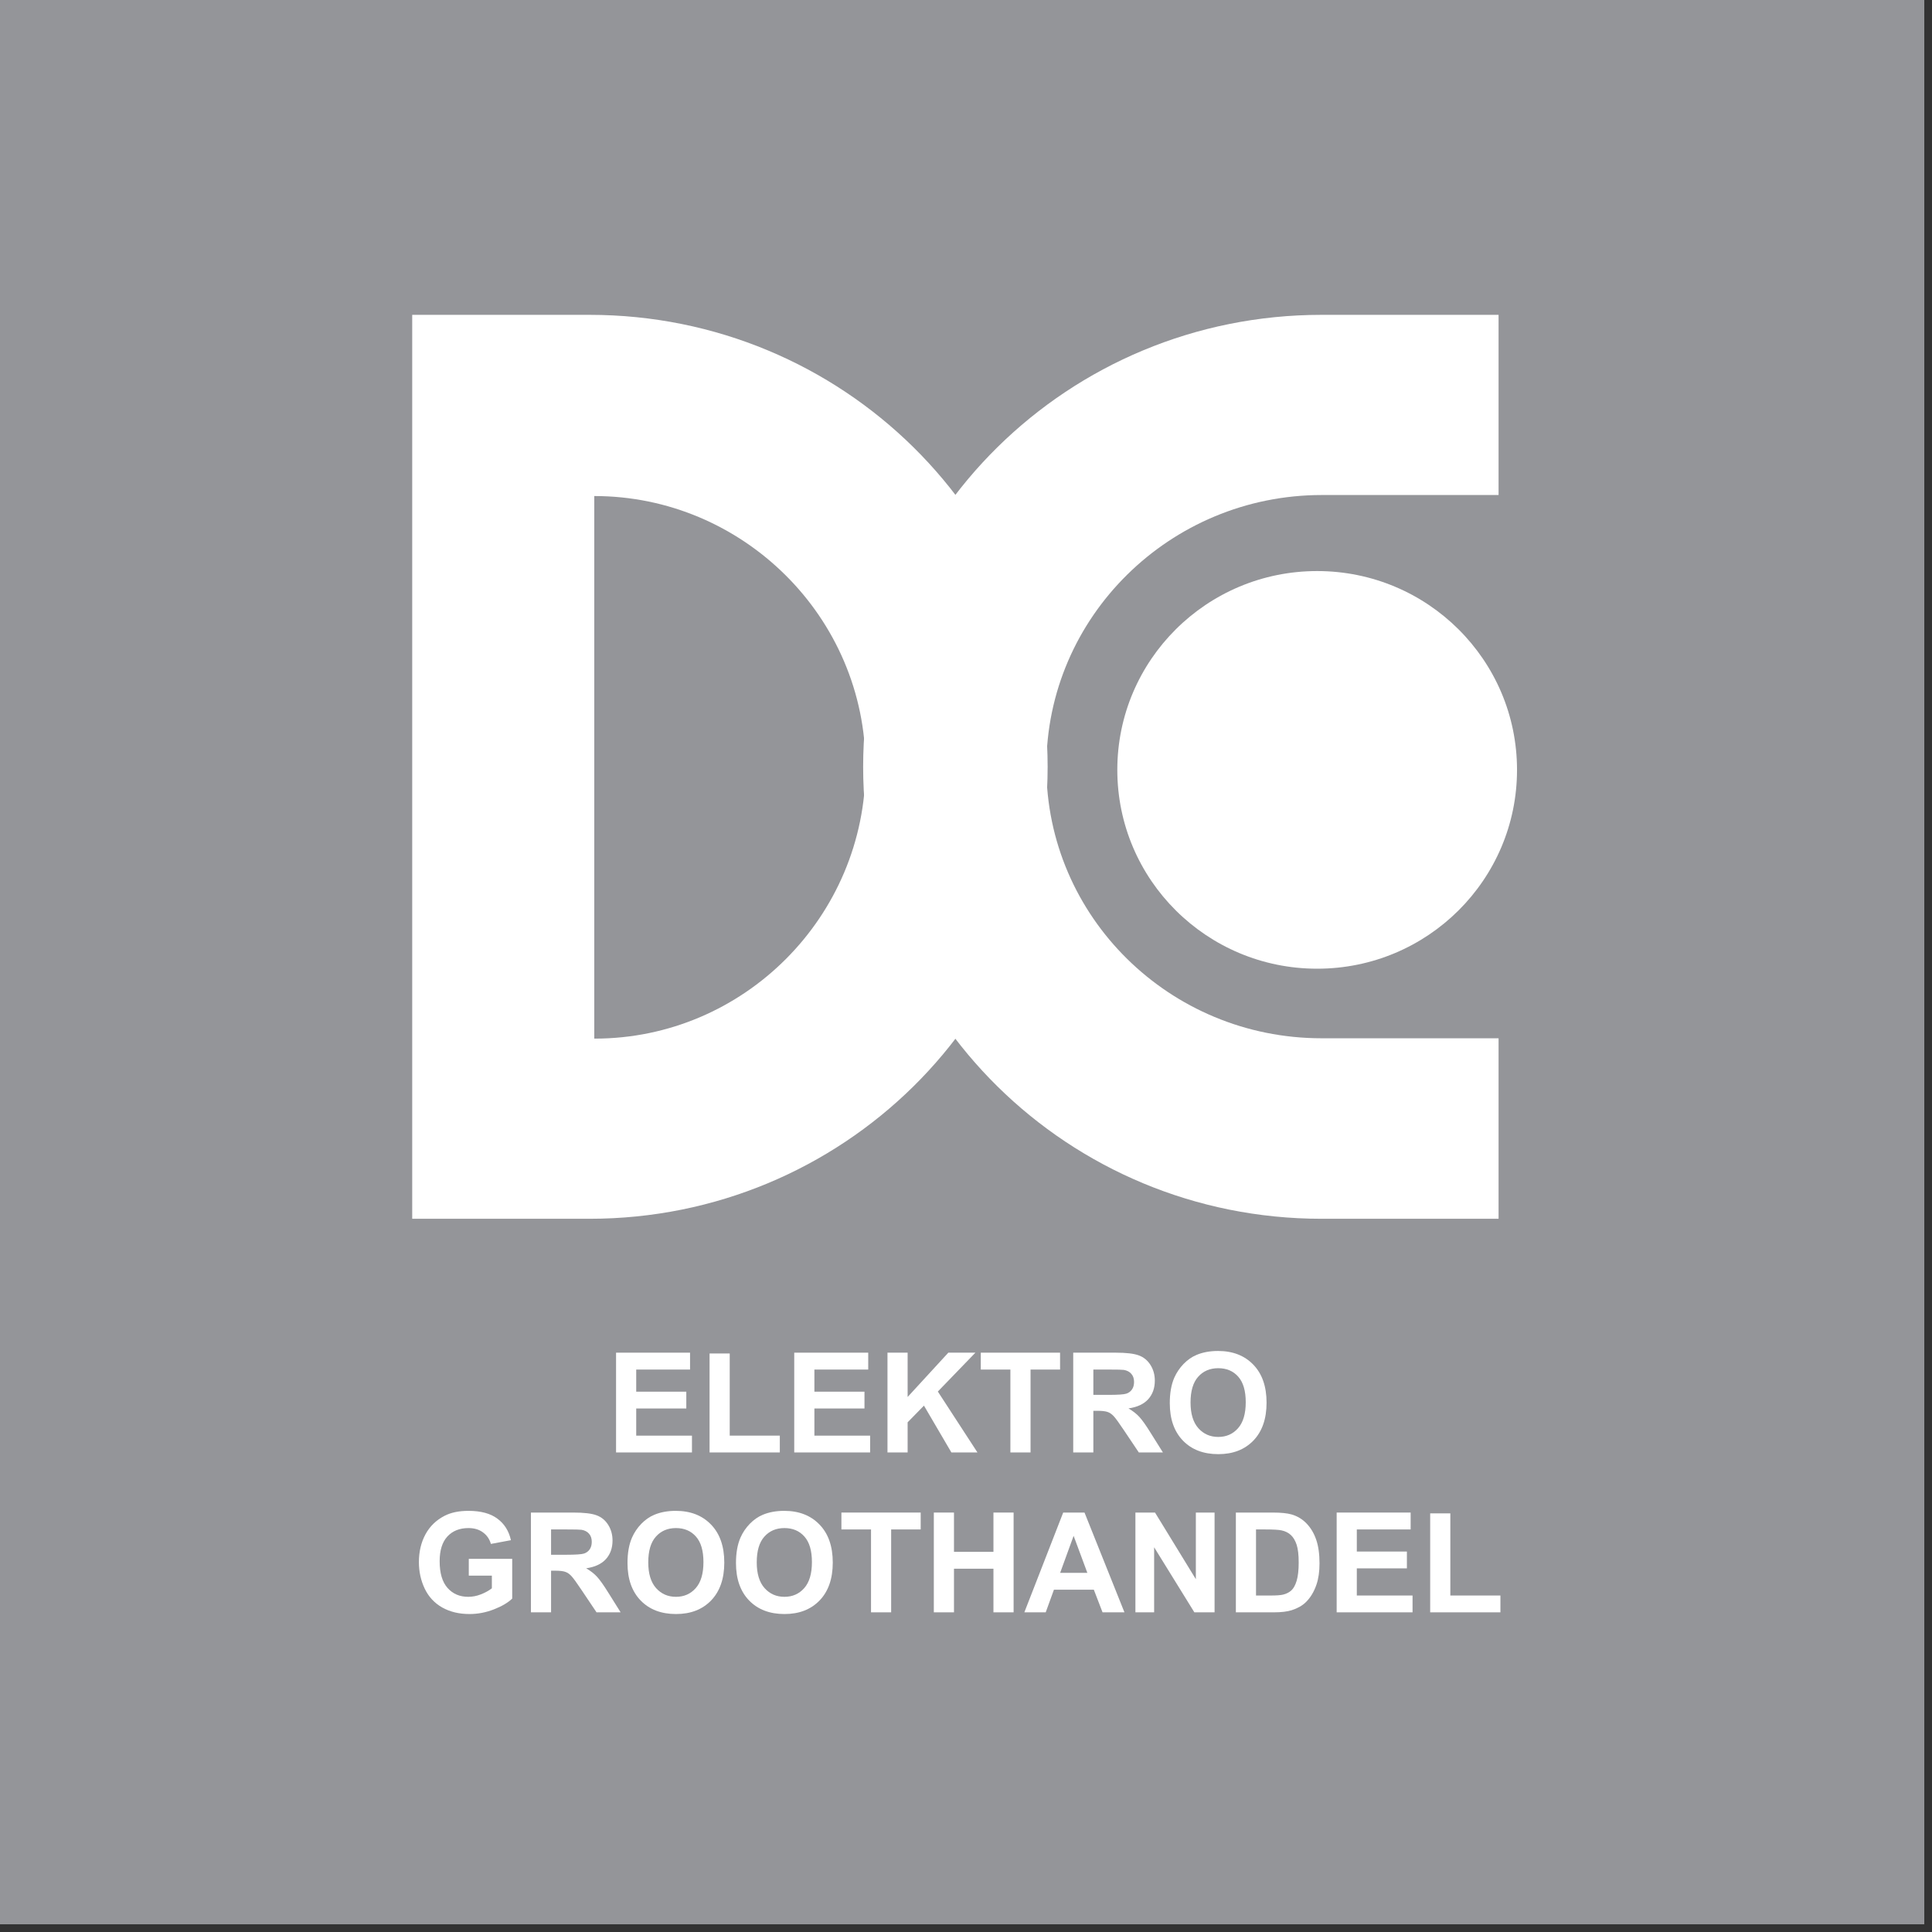 <svg xmlns="http://www.w3.org/2000/svg" width="135" height="135" viewBox="0 0 135 135" fill="none"><rect x="0" y="0" width="135" height="135" fill="#333333" stroke="none"/><rect width="134.461" height="134.461" fill="#949599"></rect><path fill-rule="evenodd" clip-rule="evenodd" d="M28.803 22H41.194C58.863 22 73.204 36.137 73.204 53.582C73.204 71.027 58.863 85.163 41.194 85.163H28.803V22ZM41.55 72.574C51.967 72.574 60.481 64.053 60.481 53.582C60.481 43.11 51.895 34.661 41.526 34.661V72.574H41.55Z" fill="white"></path><path d="M92.341 85.163C74.661 85.163 60.313 71.027 60.313 53.582C60.313 36.137 74.661 22 92.341 22H104.714V34.59H92.364C81.752 34.59 73.115 43.11 73.115 53.582C73.115 64.053 81.728 72.55 92.341 72.55H104.714V85.163H92.341Z" fill="white"></path><path d="M106.003 53.796C106.003 61.47 99.751 67.689 92.038 67.689C84.325 67.689 78.073 61.47 78.073 53.796C78.073 46.123 84.325 39.903 92.038 39.903C99.751 39.903 106.003 46.123 106.003 53.796Z" fill="white"></path><path d="M99.935 112.663V105.748H101.343V111.488H104.843V112.663H99.935Z" fill="white"></path><path d="M93.4 112.663V105.691H98.57V106.871H94.808V108.416H98.308V109.591H94.808V111.488H98.703V112.663H93.4Z" fill="white"></path><path d="M86.357 105.691H88.93C89.51 105.691 89.953 105.736 90.257 105.825C90.666 105.945 91.016 106.159 91.308 106.467C91.6 106.774 91.822 107.151 91.974 107.598C92.126 108.042 92.202 108.591 92.202 109.244C92.202 109.818 92.131 110.312 91.988 110.728C91.814 111.235 91.565 111.645 91.241 111.959C90.997 112.197 90.668 112.383 90.252 112.516C89.942 112.614 89.526 112.663 89.006 112.663H86.357V105.691ZM87.765 106.871V111.488H88.816C89.209 111.488 89.493 111.466 89.667 111.422C89.896 111.365 90.084 111.268 90.233 111.132C90.385 110.996 90.509 110.772 90.604 110.461C90.699 110.147 90.747 109.721 90.747 109.182C90.747 108.643 90.699 108.229 90.604 107.941C90.509 107.652 90.376 107.427 90.205 107.266C90.034 107.104 89.816 106.994 89.553 106.937C89.357 106.893 88.971 106.871 88.398 106.871H87.765Z" fill="white"></path><path d="M79.338 112.663V105.691H80.708L83.561 110.347V105.691H84.869V112.663H83.457L80.646 108.117V112.663H79.338Z" fill="white"></path><path d="M78.572 112.663H77.041L76.432 111.08H73.645L73.07 112.663H71.577L74.292 105.691H75.781L78.572 112.663ZM75.98 109.905L75.02 107.318L74.078 109.905H75.98Z" fill="white"></path><path d="M65.252 112.663V105.691H66.66V108.435H69.418V105.691H70.826V112.663H69.418V109.615H66.66V112.663H65.252Z" fill="white"></path><path d="M60.863 112.663V106.871H58.794V105.691H64.334V106.871H62.27V112.663H60.863Z" fill="white"></path><path d="M51.427 109.22C51.427 108.51 51.533 107.914 51.746 107.432C51.904 107.077 52.12 106.758 52.393 106.476C52.669 106.194 52.97 105.984 53.296 105.848C53.73 105.664 54.231 105.572 54.799 105.572C55.826 105.572 56.647 105.891 57.262 106.528C57.881 107.165 58.19 108.052 58.19 109.187C58.19 110.312 57.884 111.193 57.272 111.831C56.66 112.465 55.842 112.782 54.818 112.782C53.781 112.782 52.957 112.466 52.345 111.835C51.733 111.201 51.427 110.329 51.427 109.22ZM52.878 109.172C52.878 109.962 53.06 110.561 53.425 110.97C53.789 111.376 54.252 111.579 54.813 111.579C55.374 111.579 55.834 111.377 56.192 110.975C56.554 110.569 56.734 109.962 56.734 109.153C56.734 108.354 56.559 107.758 56.207 107.365C55.858 106.972 55.393 106.775 54.813 106.775C54.233 106.775 53.765 106.975 53.41 107.375C53.055 107.771 52.878 108.37 52.878 109.172Z" fill="white"></path><path d="M43.847 109.22C43.847 108.51 43.953 107.914 44.166 107.432C44.324 107.077 44.54 106.758 44.813 106.476C45.088 106.194 45.39 105.984 45.716 105.848C46.151 105.664 46.651 105.572 47.219 105.572C48.246 105.572 49.067 105.891 49.682 106.528C50.3 107.165 50.61 108.052 50.61 109.187C50.61 110.312 50.304 111.193 49.692 111.831C49.08 112.465 48.262 112.782 47.238 112.782C46.201 112.782 45.377 112.466 44.765 111.835C44.153 111.201 43.847 110.329 43.847 109.22ZM45.298 109.172C45.298 109.962 45.48 110.561 45.844 110.97C46.209 111.376 46.672 111.579 47.233 111.579C47.794 111.579 48.254 111.377 48.612 110.975C48.974 110.569 49.154 109.962 49.154 109.153C49.154 108.354 48.978 107.758 48.627 107.365C48.278 106.972 47.813 106.775 47.233 106.775C46.653 106.775 46.185 106.975 45.83 107.375C45.475 107.771 45.298 108.37 45.298 109.172Z" fill="white"></path><path d="M37.099 112.663V105.691H40.061C40.806 105.691 41.347 105.755 41.683 105.882C42.022 106.005 42.293 106.227 42.496 106.547C42.699 106.868 42.801 107.234 42.801 107.646C42.801 108.169 42.647 108.602 42.339 108.944C42.032 109.283 41.572 109.497 40.96 109.586C41.265 109.764 41.515 109.959 41.712 110.171C41.911 110.384 42.179 110.761 42.515 111.303L43.367 112.663H41.683L40.665 111.146C40.304 110.604 40.057 110.263 39.923 110.124C39.79 109.981 39.649 109.884 39.5 109.834C39.351 109.78 39.115 109.753 38.792 109.753H38.506V112.663H37.099ZM38.506 108.64H39.548C40.223 108.64 40.645 108.611 40.813 108.554C40.981 108.497 41.112 108.399 41.208 108.259C41.303 108.12 41.35 107.946 41.35 107.736C41.35 107.502 41.287 107.313 41.16 107.17C41.036 107.025 40.86 106.933 40.632 106.895C40.518 106.879 40.175 106.871 39.605 106.871H38.506V108.64Z" fill="white"></path><path d="M32.757 110.1V108.925H35.791V111.702C35.496 111.988 35.068 112.24 34.507 112.458C33.949 112.674 33.383 112.782 32.809 112.782C32.08 112.782 31.444 112.63 30.902 112.325C30.36 112.018 29.953 111.58 29.68 111.013C29.407 110.442 29.271 109.822 29.271 109.153C29.271 108.427 29.423 107.782 29.727 107.218C30.032 106.653 30.477 106.221 31.064 105.919C31.511 105.688 32.067 105.572 32.733 105.572C33.599 105.572 34.274 105.755 34.759 106.119C35.247 106.481 35.561 106.982 35.701 107.622L34.302 107.883C34.204 107.541 34.019 107.272 33.746 107.075C33.477 106.875 33.139 106.775 32.733 106.775C32.118 106.775 31.628 106.97 31.264 107.36C30.902 107.75 30.721 108.329 30.721 109.096C30.721 109.924 30.905 110.545 31.273 110.96C31.641 111.373 32.123 111.579 32.719 111.579C33.014 111.579 33.309 111.522 33.603 111.407C33.901 111.29 34.157 111.149 34.369 110.984V110.1H32.757Z" fill="white"></path><path d="M81.74 98.048C81.74 97.338 81.846 96.742 82.058 96.26C82.217 95.905 82.433 95.586 82.705 95.304C82.981 95.022 83.282 94.812 83.609 94.676C84.043 94.492 84.544 94.4 85.112 94.4C86.139 94.4 86.96 94.719 87.575 95.356C88.193 95.993 88.502 96.88 88.502 98.015C88.502 99.14 88.196 100.022 87.584 100.659C86.972 101.293 86.154 101.61 85.13 101.61C84.094 101.61 83.269 101.294 82.658 100.664C82.046 100.029 81.74 99.158 81.74 98.048ZM83.19 98C83.19 98.79 83.373 99.389 83.737 99.798C84.102 100.204 84.565 100.407 85.126 100.407C85.687 100.407 86.147 100.205 86.505 99.803C86.866 99.397 87.047 98.79 87.047 97.981C87.047 97.182 86.871 96.586 86.519 96.193C86.17 95.8 85.706 95.604 85.126 95.604C84.546 95.604 84.078 95.803 83.723 96.203C83.368 96.599 83.19 97.198 83.19 98Z" fill="white"></path><path d="M74.992 101.491V94.519H77.954C78.7 94.519 79.24 94.583 79.576 94.71C79.915 94.833 80.186 95.055 80.389 95.376C80.592 95.696 80.694 96.062 80.694 96.474C80.694 96.997 80.54 97.43 80.232 97.772C79.925 98.112 79.465 98.326 78.853 98.414C79.158 98.592 79.408 98.787 79.605 98.999C79.804 99.212 80.072 99.589 80.408 100.131L81.26 101.491H79.576L78.558 99.974C78.197 99.432 77.95 99.091 77.817 98.952C77.683 98.809 77.542 98.712 77.393 98.662C77.244 98.608 77.008 98.581 76.685 98.581H76.399V101.491H74.992ZM76.399 97.468H77.441C78.116 97.468 78.538 97.439 78.706 97.382C78.874 97.325 79.005 97.227 79.1 97.088C79.196 96.948 79.243 96.774 79.243 96.564C79.243 96.33 79.18 96.141 79.053 95.999C78.929 95.853 78.753 95.761 78.525 95.723C78.411 95.707 78.069 95.699 77.498 95.699H76.399V97.468Z" fill="white"></path><path d="M70.602 101.491V95.699H68.533V94.519H74.073V95.699H72.01V101.491H70.602Z" fill="white"></path><path d="M62.013 101.491V94.519H63.421V97.615L66.265 94.519H68.157L65.532 97.235L68.3 101.491H66.479L64.562 98.219L63.421 99.385V101.491H62.013Z" fill="white"></path><path d="M55.498 101.491V94.519H60.668V95.699H56.906V97.245H60.406V98.419H56.906V100.317H60.801V101.491H55.498Z" fill="white"></path><path d="M49.582 101.491V94.576H50.99V100.316H54.49V101.491H49.582Z" fill="white"></path><path d="M43.048 101.491V94.519H48.218V95.699H44.456V97.245H47.956V98.419H44.456V100.317H48.351V101.491H43.048Z" fill="white"></path></svg>